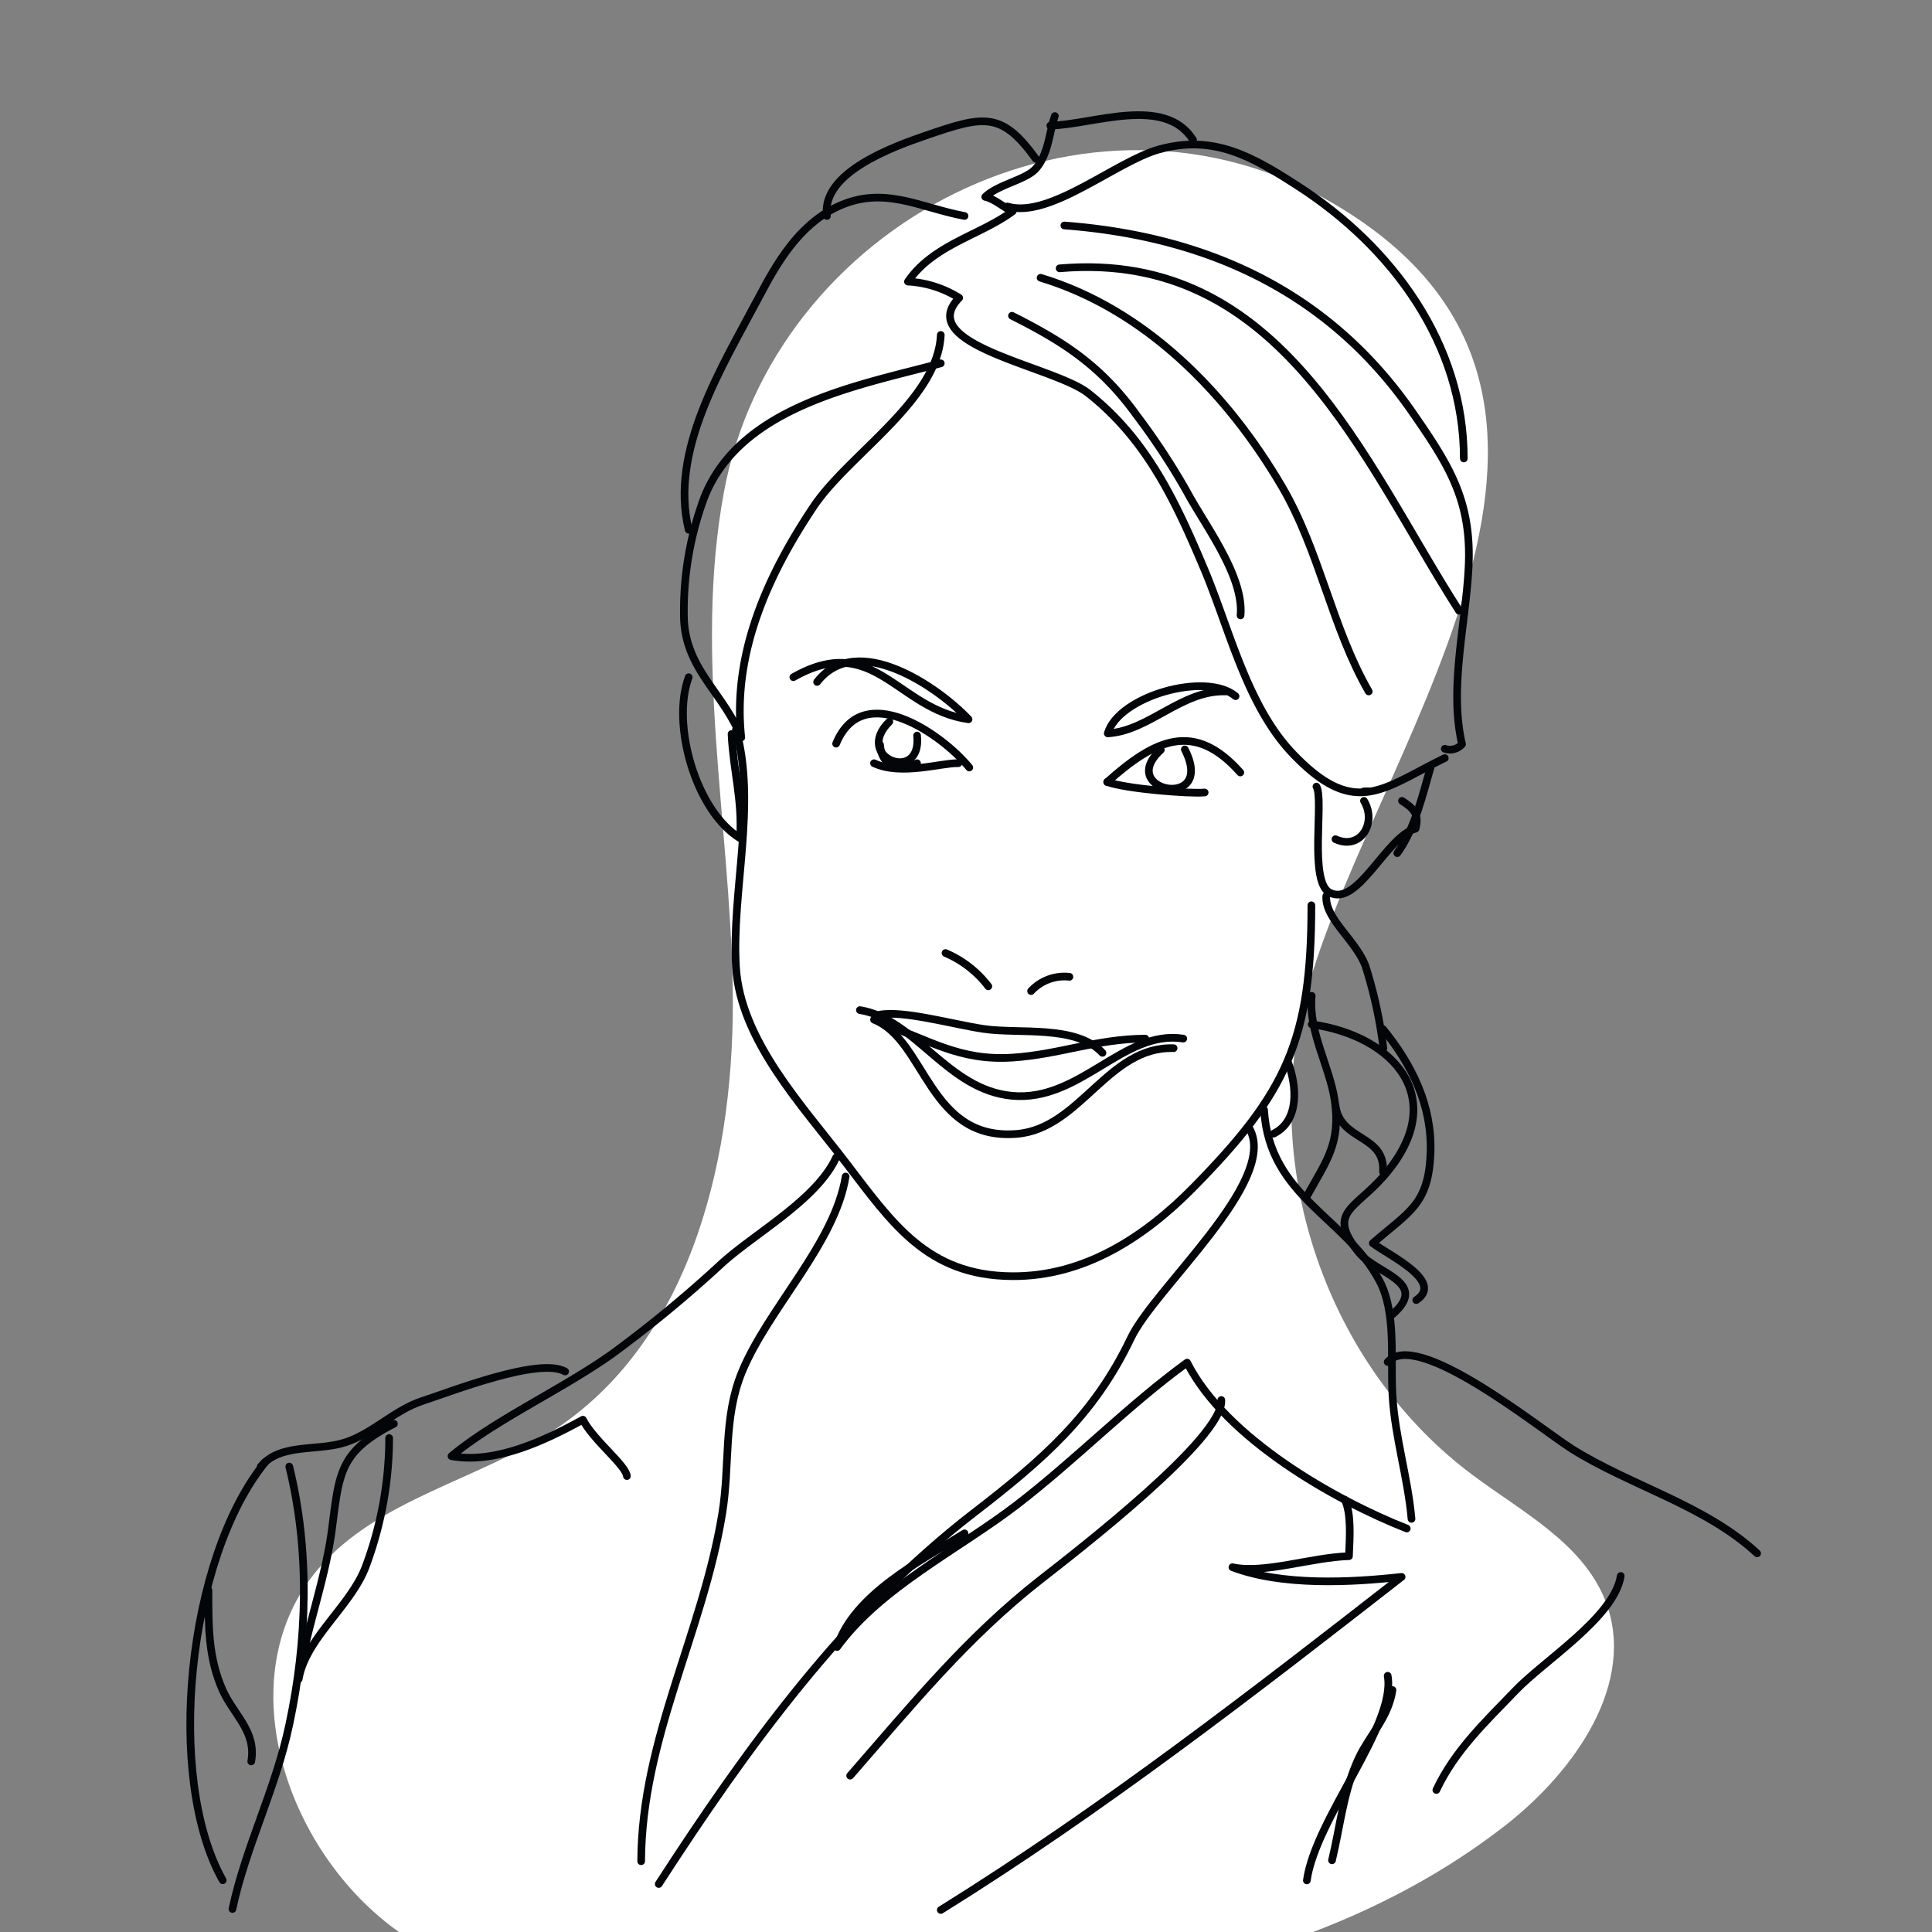 <svg xmlns="http://www.w3.org/2000/svg" viewBox="0 0 252 252"><rect x="0" y="0" width="252" height="252" fill="#808080" stroke="none"/><defs><style>.cls-1{fill:#fff;}.cls-2{fill:none;stroke:#030508;stroke-linecap:round;stroke-linejoin:round;}</style></defs><title>Sophy</title><g id="White_Fills" data-name="White Fills"><path class="cls-1" d="M94.4,64.32c-3.88,21.19.79,42.91,1.17,64.46s-5.06,45.51-22.95,57.52c-10.09,6.78-23.32,9.13-31.17,18.41-12,14.19-4,37.7,11.54,47.94s35.31,10.7,53.88,10c31.45-1.12,64.69-5.22,89.51-24.58,9.05-7.07,17.2-18.64,13-29.33-3-7.5-10.87-11.54-17.33-16.37-18.31-13.66-27.38-38.59-22.15-60.82,7.49-31.88,47.81-79.12,4.22-104.89C141.83,7.62,100.8,29.3,94.4,64.32Z"/></g><g id="Outlines"><path class="cls-2" d="M137.59,15.14c-.71,2-.82,4.94-2.45,6.82-1.3,1.51-4.92,2.07-6.63,3.72,1.34.3,2.62,1.57,3.59,1.87-4.22,3.14-10.36,4.34-13.67,9.18a14,14,0,0,1,6.68,2.12c-6,6.16,12.33,8.91,16.81,12.42,7.62,6,11.37,14,15.07,22.76,3.35,7.88,5.59,17.92,11.6,24.24,8.16,8.57,11.75,4.55,19.86.61"/><path class="cls-2" d="M135.11,20.72c-4.48-6.2-6.79-5.64-14.25-3.08-4.28,1.47-13.78,4.86-13,10.53"/><path class="cls-2" d="M125.81,28.17c-5.91-1.09-10.63-4.09-16.75-1.12-4.92,2.39-7.73,7.26-10.06,11.68-4.85,9.19-11.7,20-9.17,30.37"/><path class="cls-2" d="M122.71,47.39c-10.6,2.86-26.14,5.52-30.86,17.52a42.37,42.37,0,0,0-2.63,16c.36,6.5,5.12,9.45,7.47,15.28-1.2-11,3.5-21.26,9.44-30.13,4.56-6.81,16.19-13.85,16.58-22.37"/><path class="cls-2" d="M132,41.19c6.82,3.42,11.64,6.56,16.28,13a90.55,90.55,0,0,1,6.53,9.94c2.34,4.37,7.46,11,7,16.14"/><path class="cls-2" d="M135.73,36.23c13.66,4.12,24.37,15.09,31.5,27.27,4.88,8.34,6.52,18.42,11.3,26.69"/><path class="cls-2" d="M138.21,35c29-2.5,39.68,25.3,52.1,44.66"/><path class="cls-2" d="M138.83,29.41c18.84,1.43,34.52,8.78,45.28,24.2,4.85,7,7.9,11.65,7.44,20.46-.37,7.3-2.55,15.74-.85,23a2.1,2.1,0,0,1-2.25.6"/><path class="cls-2" d="M137,16.38c5.49-.1,14.93-4,18.61,1.86"/><path class="cls-2" d="M131.39,26.93c5.49,1.66,14.19-5.9,19.81-7.45,7.09-1.95,12.09.9,18.16,4.83,12.26,7.93,21.58,20.57,21.57,35.49"/><path class="cls-2" d="M103.48,88.33c10.57-6,13.5,4.18,22.85,5.49-3.9-4.13-14.53-11.58-19.75-4.87"/><path class="cls-2" d="M161.16,90.81c-3.85-3.25-15.26,0-16.67,4.85,5.43-.33,9.64-5.68,15.43-5.47"/><path class="cls-2" d="M109.06,97c3.47-8.49,13.83-1.22,17.37,3.11"/><path class="cls-2" d="M144.42,102c6.26-5.6,11.36-8,17.36-1.24"/><path class="cls-2" d="M123.33,124.31a13.82,13.82,0,0,1,5.58,4.34"/><path class="cls-2" d="M134.49,129.27a5.92,5.92,0,0,1,5-1.86"/><path class="cls-2" d="M112.16,131.75c7.27,1.18,11.37,10.39,19.84,11.18,8.88.82,14.53-8.68,22.34-7.46"/><path class="cls-2" d="M114,133c6.77,2.67,7.1,15.84,18.63,14.9,8.26-.68,11.91-11.46,20.45-11.18"/><path class="cls-2" d="M149.38,135.47c-6.46.05-11.23,2.09-17.37,2.48-6.91.44-10.82-2.33-16.75-4.34"/><path class="cls-2" d="M114.64,132.37c3.1-.64,9.62,1.24,13.67,1.84,4.64.69,12-.58,15.49,3.12"/><path class="cls-2" d="M89.83,88.33c-2.29,6.15.92,17.46,6.7,21,.33-5-.9-8.92-1.11-13.59"/><path class="cls-2" d="M178.53,103.22h-.62"/><path class="cls-2" d="M171.71,102.6c1,1.64-1,12.34,1.69,13.81,3.68,2,7.42-7.32,11.24-8.32.52-2-.35-2.69-1.77-3.63"/><path class="cls-2" d="M177.91,104.46c1.73,2.87-.46,6.5-3.72,5"/><path class="cls-2" d="M186.59,100.12c-.92,3.08-2,8-4.34,11.16"/><path class="cls-2" d="M96,95.15c2.72,9.74-.6,21.19,0,31,.58,9.53,8.67,18.1,14.26,25.41,6.07,7.92,10.61,14.81,21.71,14.9,9.45.08,17.36-5.13,23.73-11.61,12.12-12.34,15.35-19.19,15.35-36.77"/><path class="cls-2" d="M171.09,129.89c-.43,4.73,2.31,9.12,3,13.63.81,5.59-1.06,7.86-3.58,12.42"/><path class="cls-2" d="M168,138.57c1.15,3,1.54,7.6-1.87,9.3"/><path class="cls-2" d="M164.88,144.77c.69,11.34,10.68,14,15.06,22.3,2.21,4.16,1.41,10.16,1.69,14.92.32,5.49,2,10.72,2.48,16.12"/><path class="cls-2" d="M173,116.86c-.24,2.93,3.84,5.76,5.11,9.15a59.33,59.33,0,0,1,2.33,10.7"/><path class="cls-2" d="M171.09,133.61c10.7,1.49,18.26,9.73,9.32,19.88-3.79,4.3-7.37,4.67-3.16,9.89,2.25,2.79,9.22,3.84,4.38,8.06"/><path class="cls-2" d="M184.73,169.58c3.71-2.45-3.61-5.85-5.67-7.42,4.68-4.11,7.29-5,7.53-11.8.22-6.12-2.38-11.43-6.2-16.13"/><path class="cls-2" d="M174.19,144.15c.57,4.75,6.52,3.78,6.2,8.69"/><path class="cls-2" d="M163,147.25c3.74,6.86-12.38,20.74-15.5,27.3-4.81,10.08-11.44,15.81-20.5,22.8-16.71,12.88-29.53,30.54-41.08,48.39"/><path class="cls-2" d="M125.81,200c-5.68,3.57-14.46,8-16.63,14.83,5.64-7.75,15.85-12.72,23.44-18.54,7.79-6,14.57-13,22.22-18.56,5,9.89,19.39,18,28.65,21.64"/><path class="cls-2" d="M159.3,182.61c.41,4.86-18.64,19.58-23.57,23.43-9.58,7.49-16.87,16.43-24.84,25.57"/><path class="cls-2" d="M110.3,153.46c-1.42,8.76-10.07,17.15-13.51,25.46-2.5,6.06-1.53,12.12-2.6,18.58-2.57,15.58-10.5,29.35-10.56,45.27"/><path class="cls-2" d="M81.77,192.53c-.2-1.48-4.31-4.62-5.74-7.35-4.6,2.52-11.32,5.84-17.14,4.75,5.73-4.77,14.47-8.72,21-13.37A162.6,162.6,0,0,0,94.24,164.7c4.48-4,12.3-8.26,14.82-13.72"/><path class="cls-2" d="M37.73,191.29c2.71,11,2.35,22.69,0,33.66C36,233.22,32,241,30.32,249"/><path class="cls-2" d="M50.76,187.57a48.05,48.05,0,0,1-3.1,16.88c-2,5.13-7.81,9.3-8.7,14.56,1-6.62,3.5-13,4.35-19.66.94-7.28,1-10,8.07-13.64"/><path class="cls-2" d="M73.71,178.89c-3.38-1.9-14.84,2.61-18.61,3.84-3.61,1.18-6.37,4.15-9.92,5.36-3.78,1.28-8.54.06-11.17,3.2"/><path class="cls-2" d="M175.43,195.63c.84,1.9.63,4.82.52,7.35-4.86.14-11.09,2.34-15.2,1.44,6.46,2.45,15.39,2,22.07,1.26-19.15,14.92-39.07,30.37-60.11,43.45"/><path class="cls-2" d="M181,177.65c3.78-4.38,19.69,8.57,24,11.32,7.58,4.78,17.46,7.38,24.19,13.64"/><path class="cls-2" d="M211.4,205.56c-.85,5.36-9.94,11-13.7,14.92-3.9,4.06-7.93,7.84-10.35,13"/><path class="cls-2" d="M173.74,242.65c1.11-4.61,1.47-9.05,3.53-13.42,1.44-3,3.82-5.21,4.36-8.79"/><path class="cls-2" d="M181,218.58c1.15,6.41-9.43,18.64-10.54,26.69"/><path class="cls-2" d="M34.63,190.67c-10.24,12.53-13.09,41.26-5.58,54.58"/><path class="cls-2" d="M27.19,207.42c0,4.61-.05,8.78,1.86,13.06,1.44,3.2,4.41,5.36,3.72,9.27"/><path class="cls-2" d="M125,99.55c-2.18-.07-7.48,1.66-11,0"/><path class="cls-2" d="M144.42,102c2.49.9,10.68,1.55,12.71,1.37"/><path class="cls-2" d="M114.79,97.14c.19,2.78,2.43,3.56,4.82,2.41"/><path class="cls-2" d="M116,94.13c-4.76,4.7,4.3,8.19,3.62,1.81"/><path class="cls-2" d="M151.41,97.81c-5.93,5.41,7.26,8,3.13-.06"/></g></svg>
